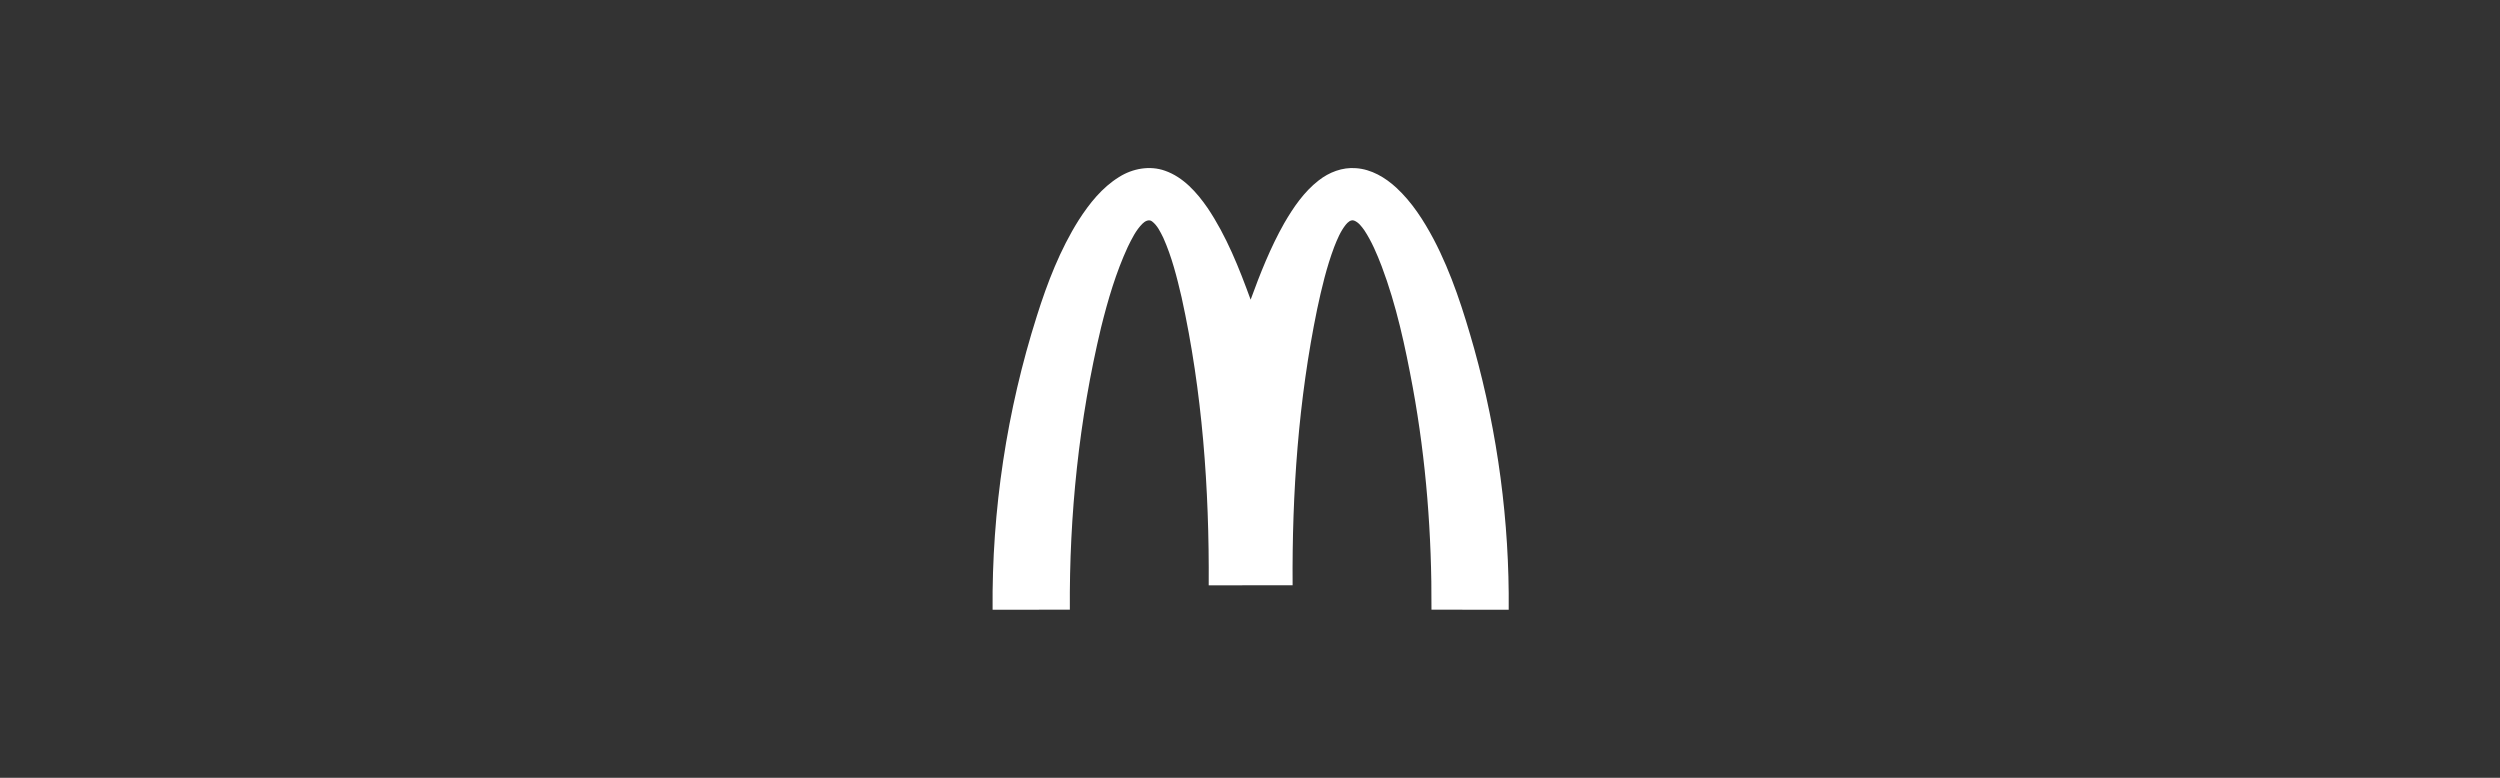 <svg width="180" height="56" viewBox="0 0 180 56" fill="none" xmlns="http://www.w3.org/2000/svg">
<rect x="0" y="0" width="180" height="56" fill="#333333" stroke="none"/>
<path d="M80.575 12.744C81.545 12.131 82.787 11.902 83.883 12.294C85.203 12.758 86.171 13.852 86.945 14.971C88.309 17 89.212 19.291 90.046 21.576C90.733 19.692 91.474 17.818 92.464 16.07C93.125 14.931 93.887 13.814 94.936 12.997C95.692 12.402 96.653 12.029 97.626 12.109C98.735 12.182 99.736 12.777 100.537 13.516C101.664 14.56 102.503 15.871 103.22 17.219C104.528 19.708 105.377 22.403 106.14 25.1C107.838 31.21 108.684 37.557 108.627 43.899C106.773 43.899 104.92 43.9 103.066 43.898C103.095 38.539 102.687 33.173 101.721 27.899C101.175 24.945 100.544 21.989 99.481 19.172C99.136 18.276 98.761 17.382 98.23 16.577C98.033 16.307 97.822 16.011 97.5 15.884C97.252 15.794 97.039 16.006 96.895 16.179C96.516 16.655 96.281 17.225 96.06 17.786C95.514 19.236 95.157 20.748 94.835 22.26C93.488 28.792 93.021 35.48 93.068 42.141C91.054 42.141 89.041 42.139 87.027 42.142C87.074 35.192 86.57 28.21 85.076 21.412C84.736 19.954 84.37 18.489 83.756 17.118C83.544 16.694 83.334 16.235 82.947 15.94C82.718 15.762 82.426 15.934 82.254 16.108C81.783 16.579 81.49 17.192 81.198 17.782C80.344 19.635 79.768 21.601 79.278 23.576C77.688 30.223 76.982 37.068 77.029 43.898C75.176 43.9 73.322 43.899 71.467 43.899C71.404 36.735 72.49 29.565 74.658 22.738C75.412 20.346 76.326 17.98 77.666 15.849C78.435 14.652 79.35 13.5 80.575 12.744Z" fill="white"/>
</svg>
